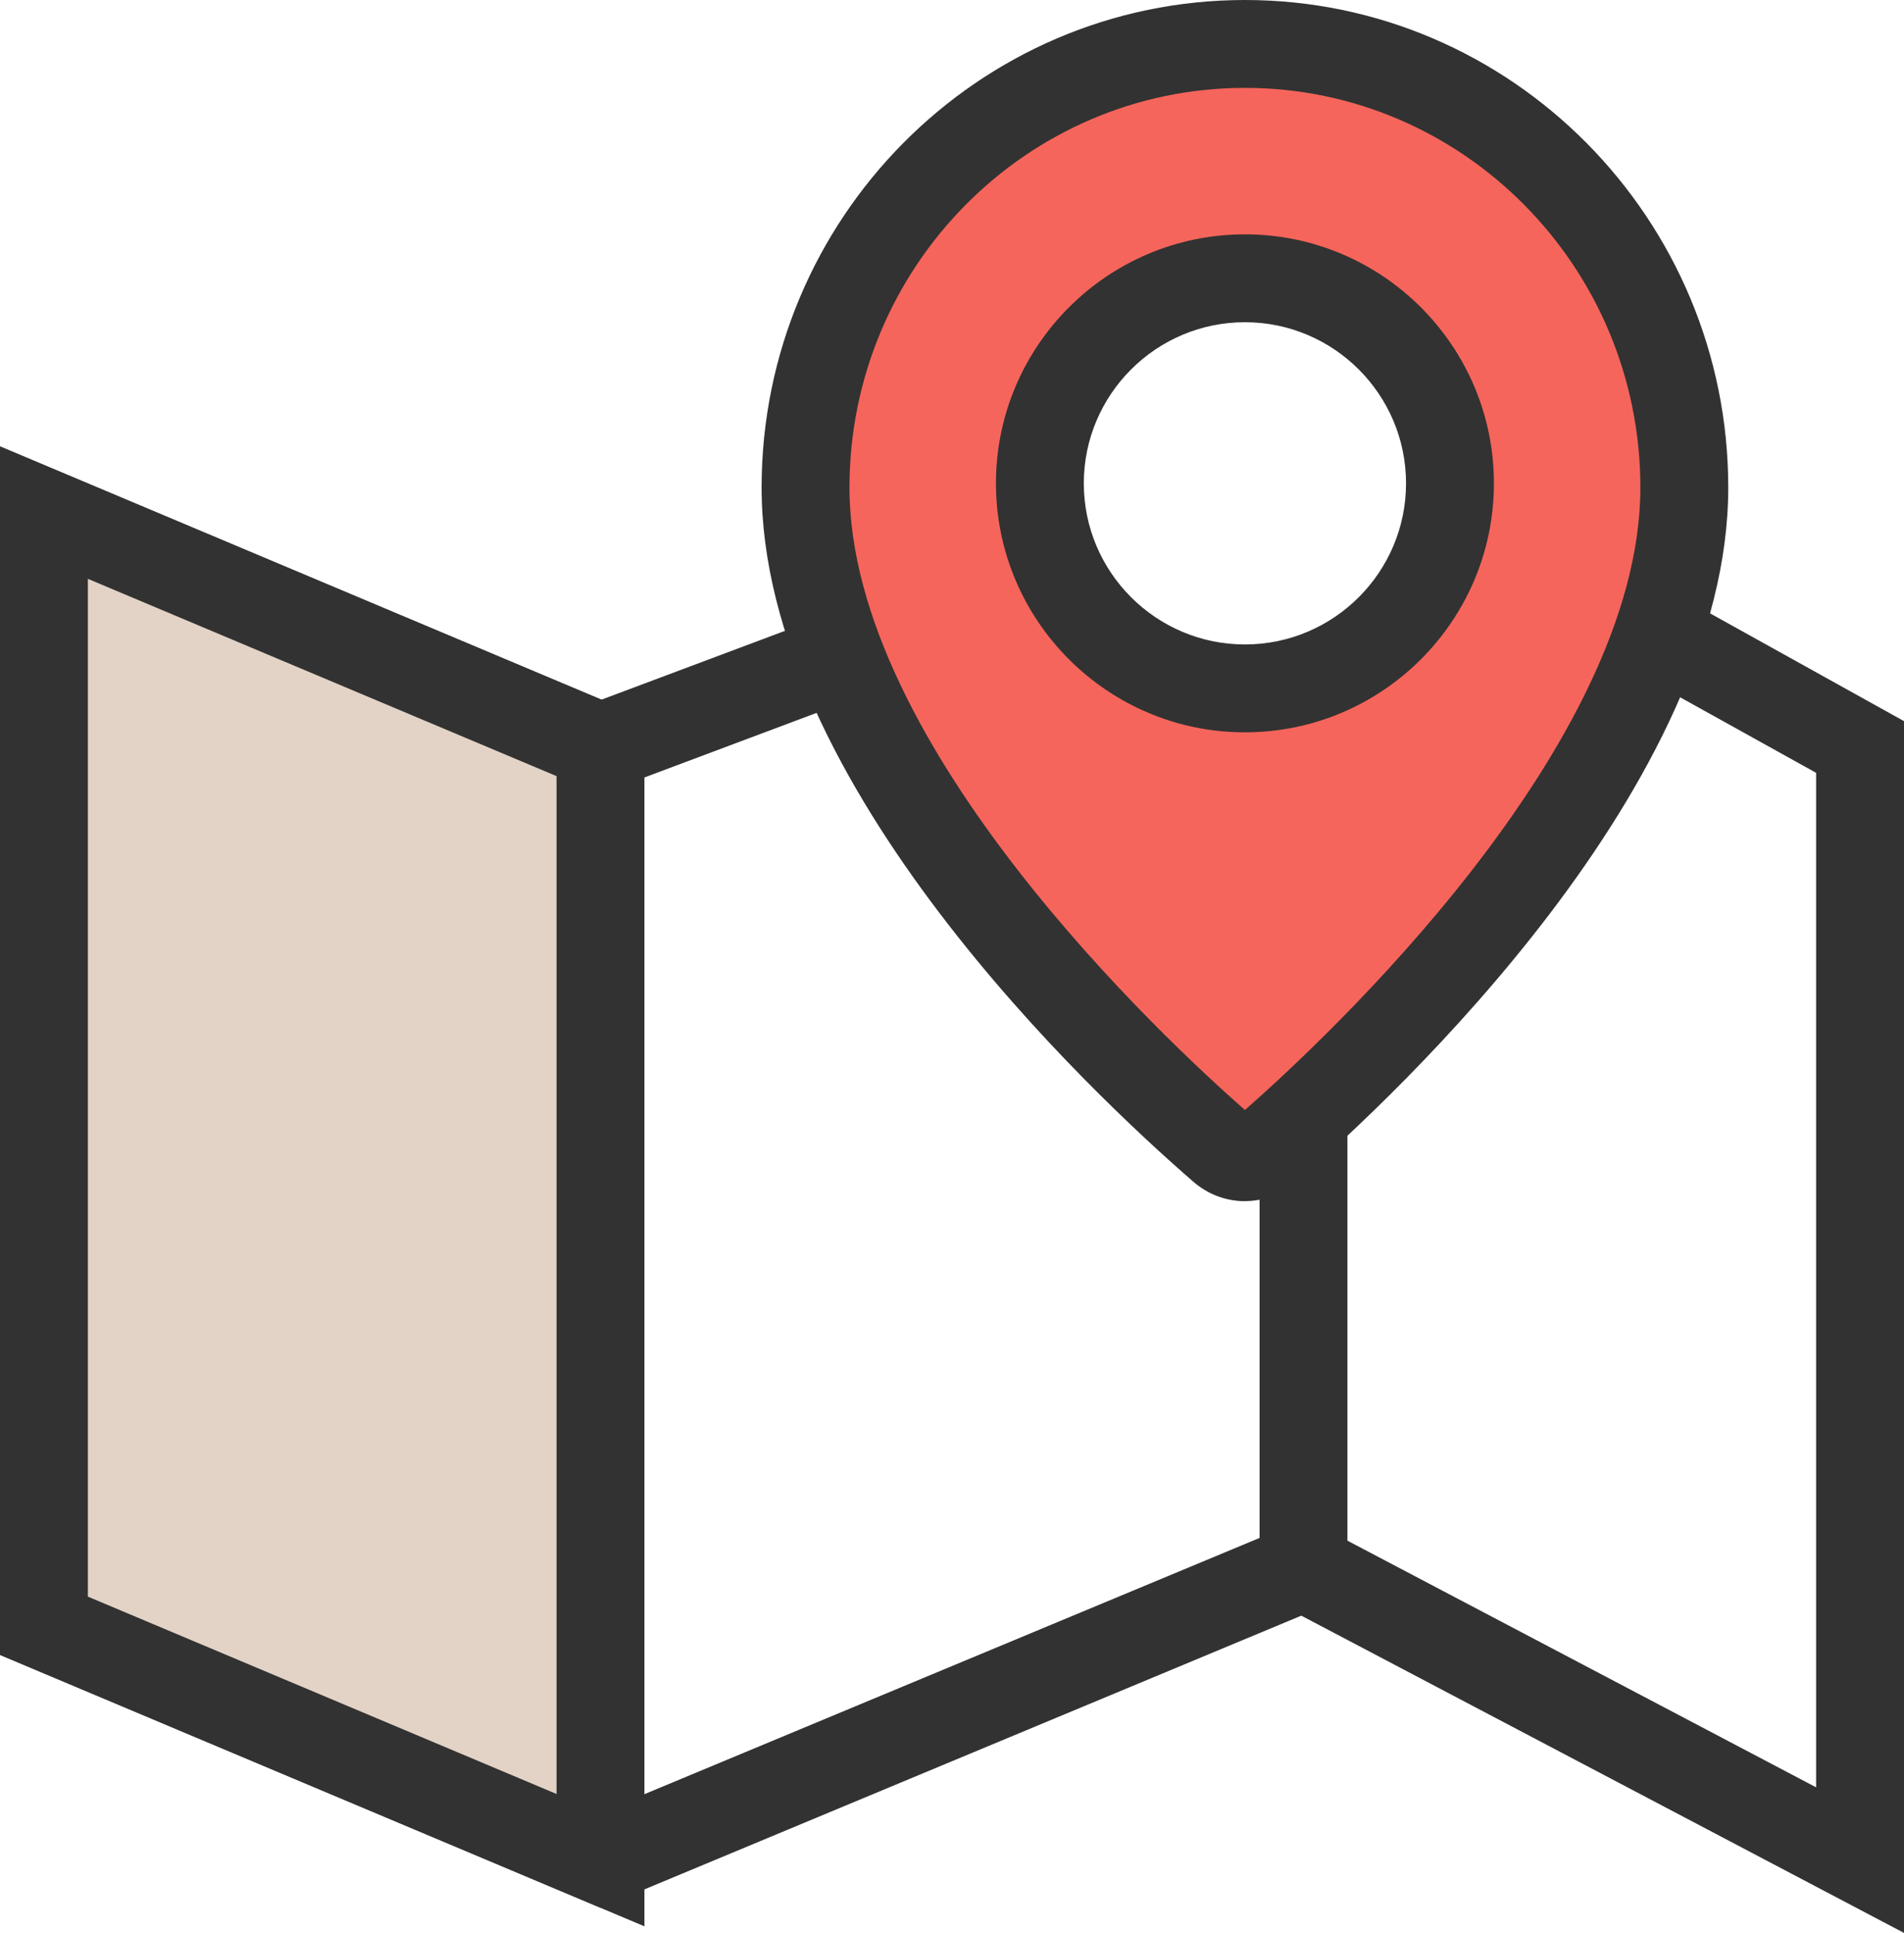 <svg viewBox="0 0 260 263.94" xmlns="http://www.w3.org/2000/svg"><path d="m260 263.94-82.3-43.32-95.71 39.88-81.99-34.52v-165.02l82.13 34.58 29.76-11.16 4.22 11.24-34.24 12.84-69.87-29.42v138.98l70.01 29.47 96.29-40.11 69.7 36.68v-138.53l-23.91-13.28 5.82-10.5 30.09 16.72z" fill="#323232"/><path d="m172 153h12v61h-12z" fill="#323232"/><path d="m82 254v-152l-76-32v152z" fill="#e2d3c6"/><path d="m88 263.04-88-37.06v-165.02l88 37.05v165.02zm-76-45.02 64 26.95v-138.99l-64-26.94z" fill="#323232"/><path d="m170 94c-15.46 0-28-12.54-28-28s12.54-28 28-28 28 12.54 28 28-12.54 28-28 28zm60-27.43c0-33.45-26.86-60.57-60-60.57s-60 27.12-60 60.57c0 38.3 44.6 79.6 56.89 90.26 1.8 1.56 4.41 1.56 6.21 0 12.3-10.66 56.89-51.96 56.89-90.26z" fill="#f6655b"/><path d="m170 164.02c-2.5 0-5-.88-7.04-2.65-13.83-11.99-58.96-54.26-58.96-94.79 0-36.71 29.61-66.58 66-66.58s66 29.87 66 66.57c0 40.53-45.13 82.8-58.96 94.79-2.04 1.77-4.54 2.65-7.04 2.65zm0-152.02c-29.78 0-54 24.48-54 54.57 0 35.37 43.23 75.54 54 85 10.77-9.46 54-49.63 54-85 0-30.09-24.22-54.57-54-54.57zm0 88c-18.75 0-34-15.25-34-34s15.25-34 34-34 34 15.25 34 34-15.25 34-34 34zm0-56c-12.13 0-22 9.87-22 22s9.87 22 22 22 22-9.87 22-22-9.87-22-22-22z" fill="#323232"/></svg>